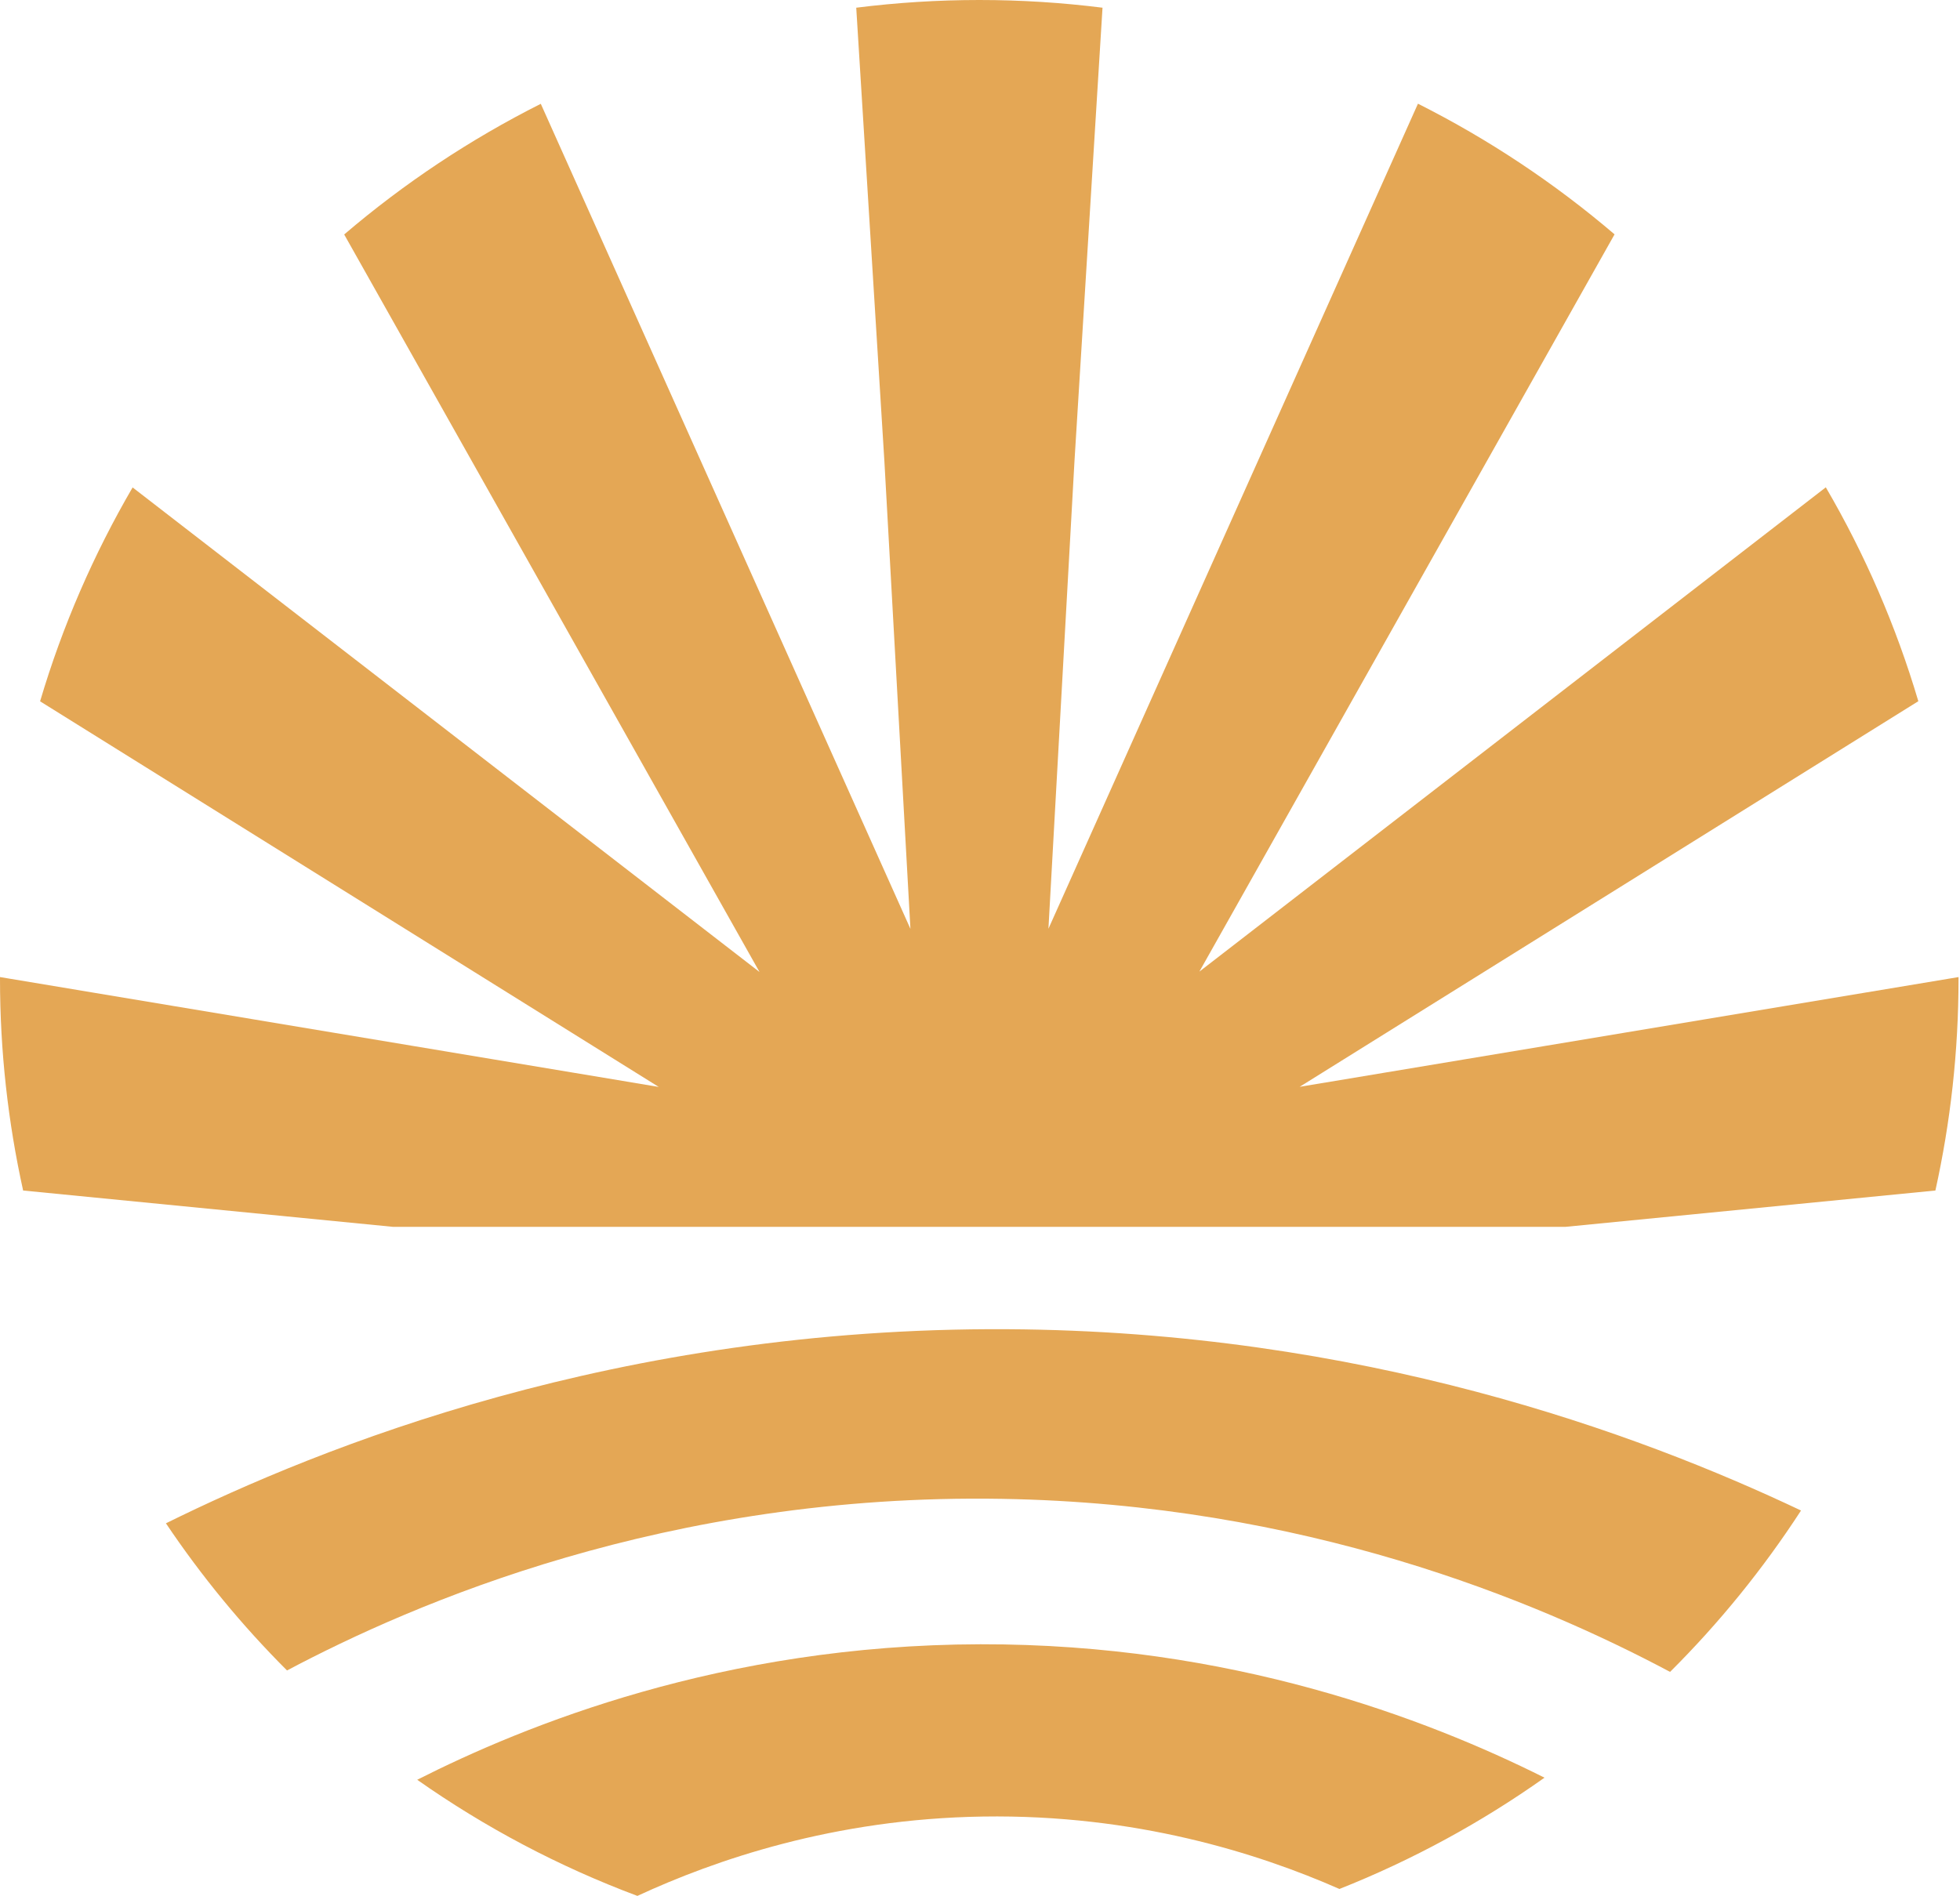 <svg width="339" height="328" viewBox="0 0 339 328" fill="none" xmlns="http://www.w3.org/2000/svg">
<path d="M207.415 168.142L279.253 40.545C268.908 31.709 257.498 24.11 245.249 17.94L181.336 160.677L185.832 79.929L190.69 1.333C183.717 0.457 176.593 0 169.392 0C162.191 0 155.066 0.457 148.094 1.333L152.971 79.929L157.467 160.696L93.535 17.959C81.286 24.129 69.875 31.728 59.531 40.564L131.368 168.161L22.936 84.328C16.212 95.869 10.801 108.267 6.934 121.331L113.937 188.043L0 169.037C0 169.132 0 169.228 0 169.323C0 181.892 1.391 194.157 4 205.964L67.97 212.249H270.775L334.745 205.964C337.355 194.157 338.745 181.911 338.745 169.323C338.745 169.228 338.745 169.132 338.745 169.037L224.789 188.024L331.792 121.312C327.925 108.267 322.534 95.85 315.79 84.309L207.377 168.142H207.415Z" fill="#E4A755"/>
<path d="M28.708 263.554C34.861 272.714 41.871 281.227 49.644 288.997C71.475 277.418 115.309 258.336 173.278 259.307C225.398 260.183 265.575 276.847 288.854 289.245C297.35 280.789 304.951 271.419 311.504 261.326C283.234 247.919 235.438 230.303 174.192 229.96C106.794 229.579 55.454 250.318 28.67 263.554H28.708Z" fill="#E4A755"/>
<path d="M72.161 307.908C83.858 316.135 96.64 322.915 110.242 328C123.596 321.811 144.189 314.669 170.04 314.269C196.347 313.869 217.607 320.611 231.666 326.8C244.296 321.792 256.202 315.298 267.137 307.546C246.677 297.301 212.769 284.37 169.563 284.465C124.91 284.56 90.697 298.519 72.161 307.908Z" fill="#E4A755"/>
</svg>
